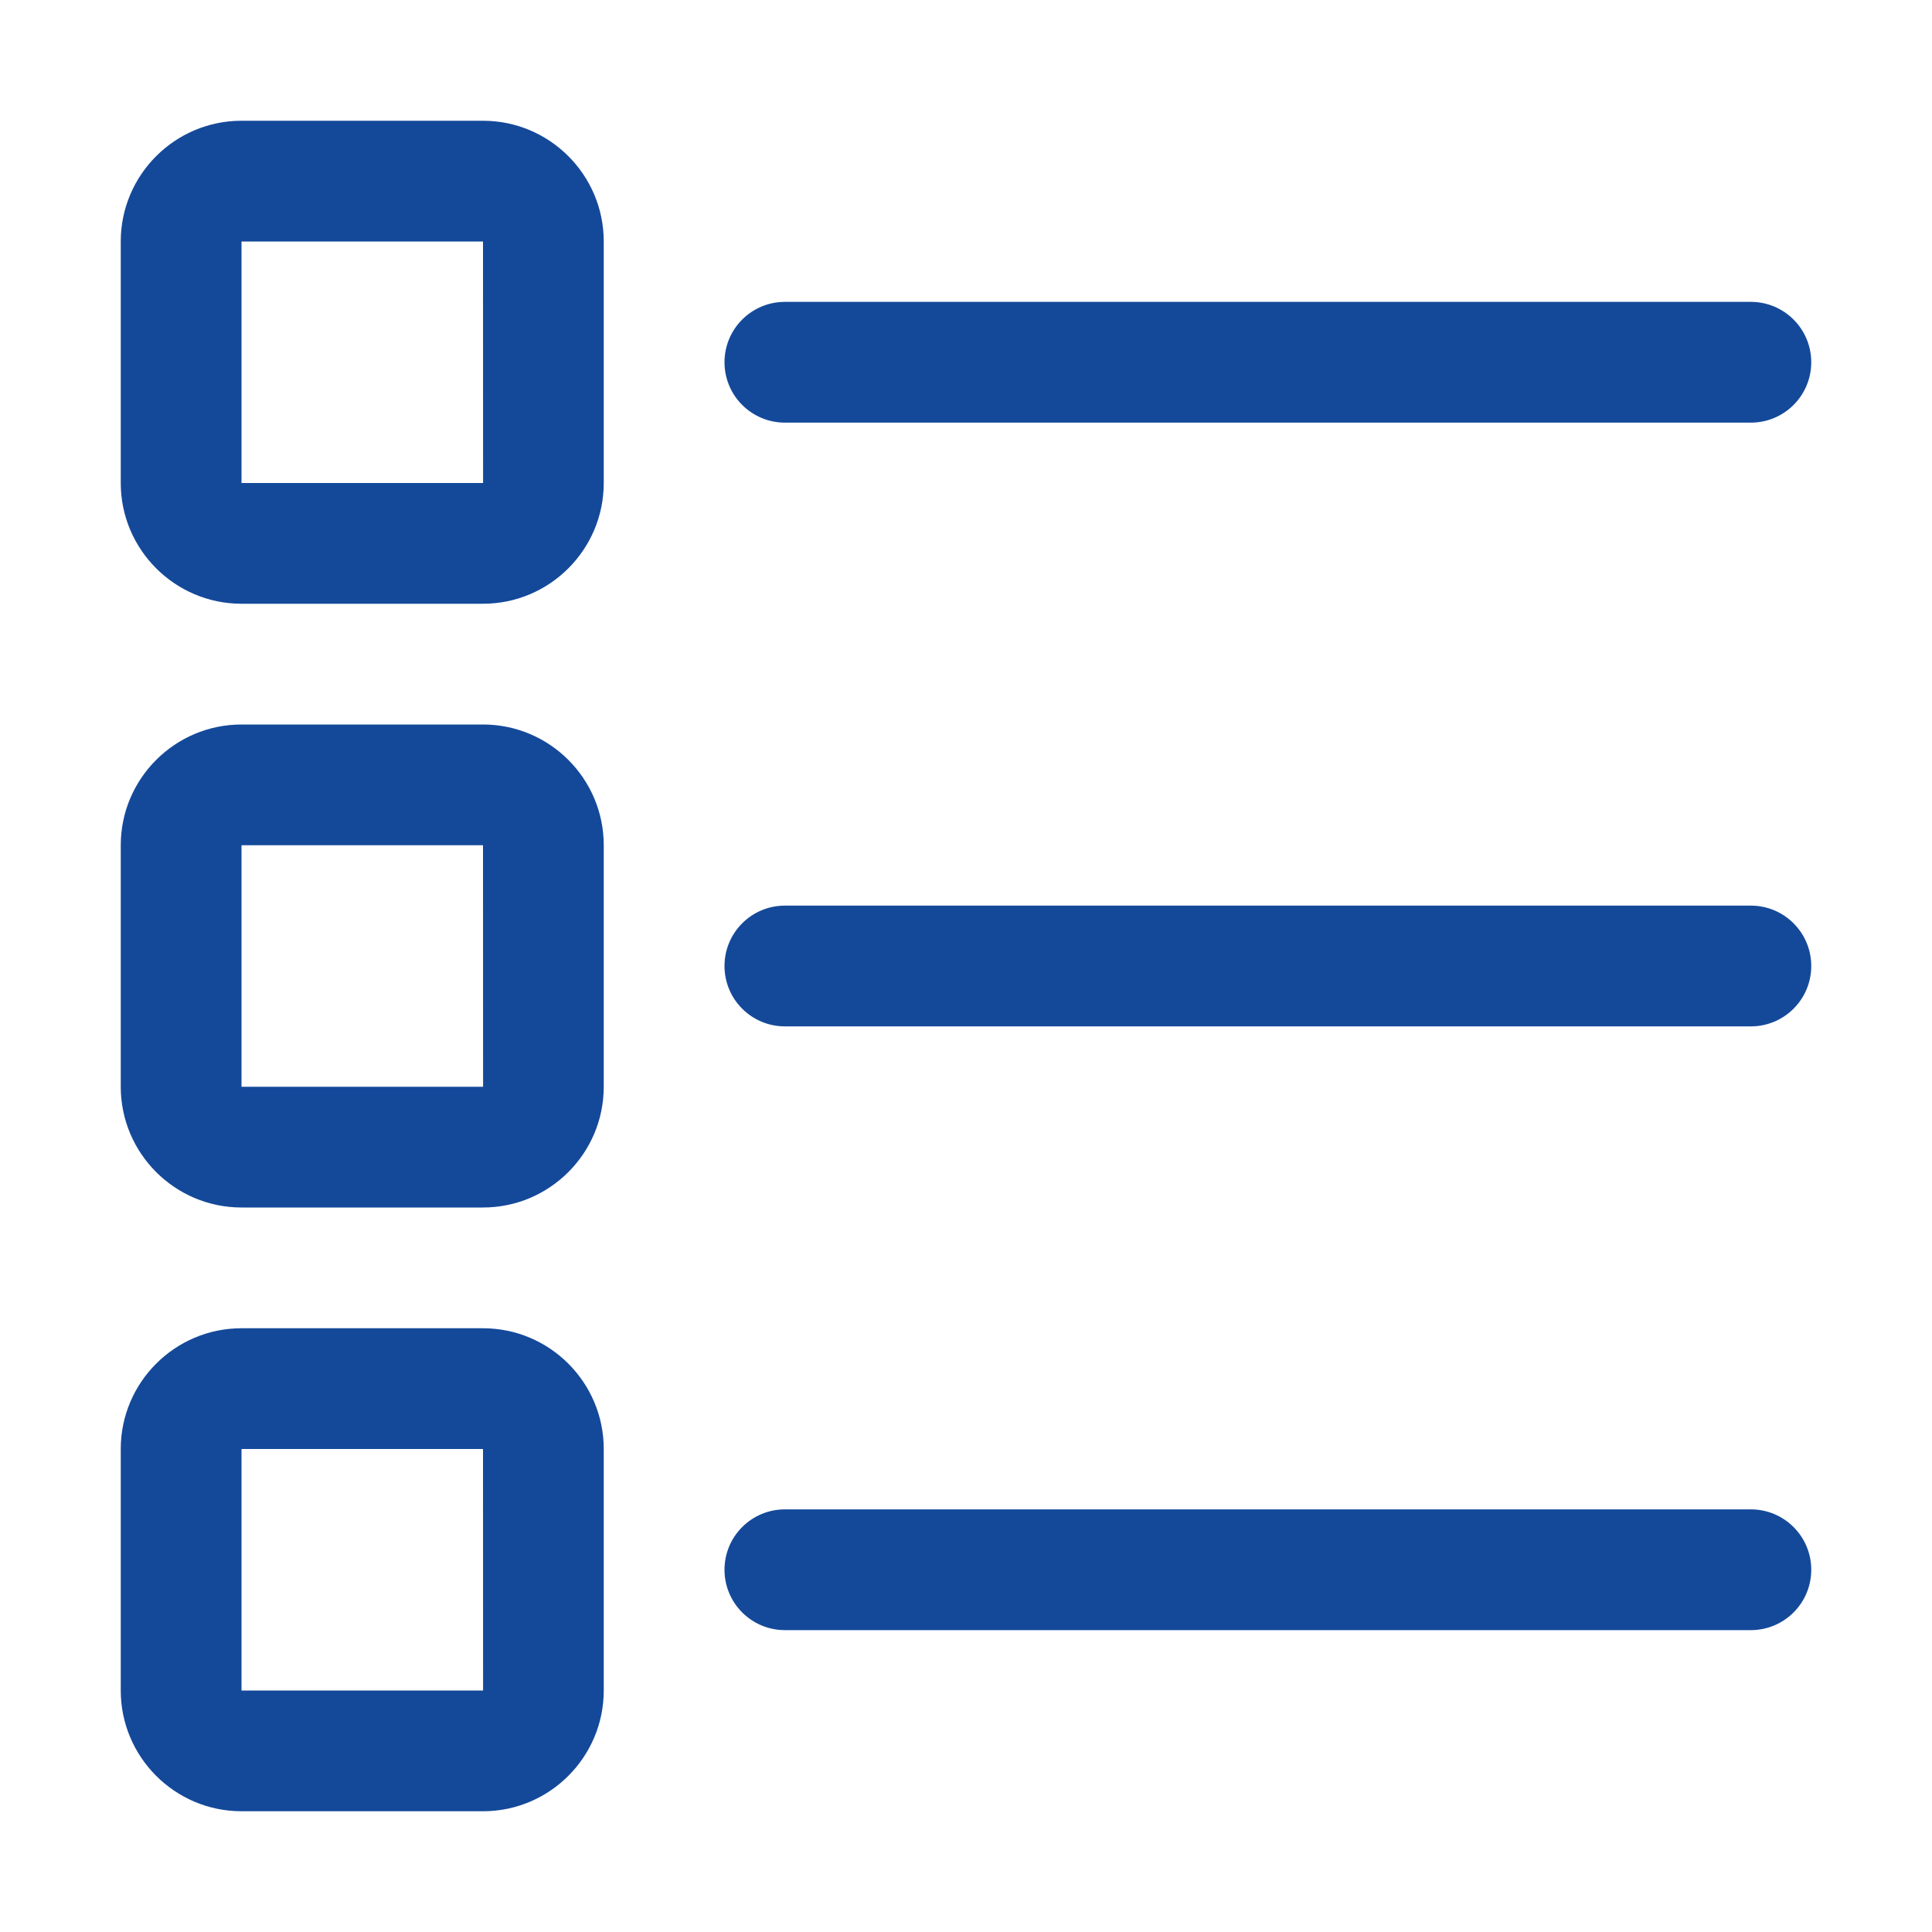 <svg xmlns="http://www.w3.org/2000/svg" width="48" height="48" viewBox="0 0 48 48" fill="none"><path d="M12 15H6C4.346 15 3 13.654 3 12V6C3 4.346 4.346 3 6 3H12C13.655 3 15 4.346 15 6V12C15 13.654 13.655 15 12 15ZM6 6V12H12.002L12 6H6ZM45 9C45 8.171 44.328 7.5 43.5 7.5H19.5C18.672 7.5 18 8.171 18 9C18 9.829 18.672 10.5 19.5 10.5H43.5C44.328 10.5 45 9.829 45 9ZM12 30H6C4.346 30 3 28.654 3 27V21C3 19.346 4.346 18 6 18H12C13.655 18 15 19.346 15 21V27C15 28.654 13.655 30 12 30ZM6 21V27H12.002L12 21H6ZM45 24C45 23.171 44.328 22.5 43.5 22.5H19.5C18.672 22.5 18 23.171 18 24C18 24.829 18.672 25.5 19.5 25.5H43.5C44.328 25.5 45 24.829 45 24ZM12 45H6C4.346 45 3 43.654 3 42V36C3 34.346 4.346 33 6 33H12C13.655 33 15 34.346 15 36V42C15 43.654 13.655 45 12 45ZM6 36V42H12.002L12 36H6ZM45 39C45 38.171 44.328 37.5 43.5 37.5H19.5C18.672 37.5 18 38.171 18 39C18 39.829 18.672 40.5 19.5 40.5H43.5C44.328 40.5 45 39.829 45 39Z" fill="#14499A"></path></svg>